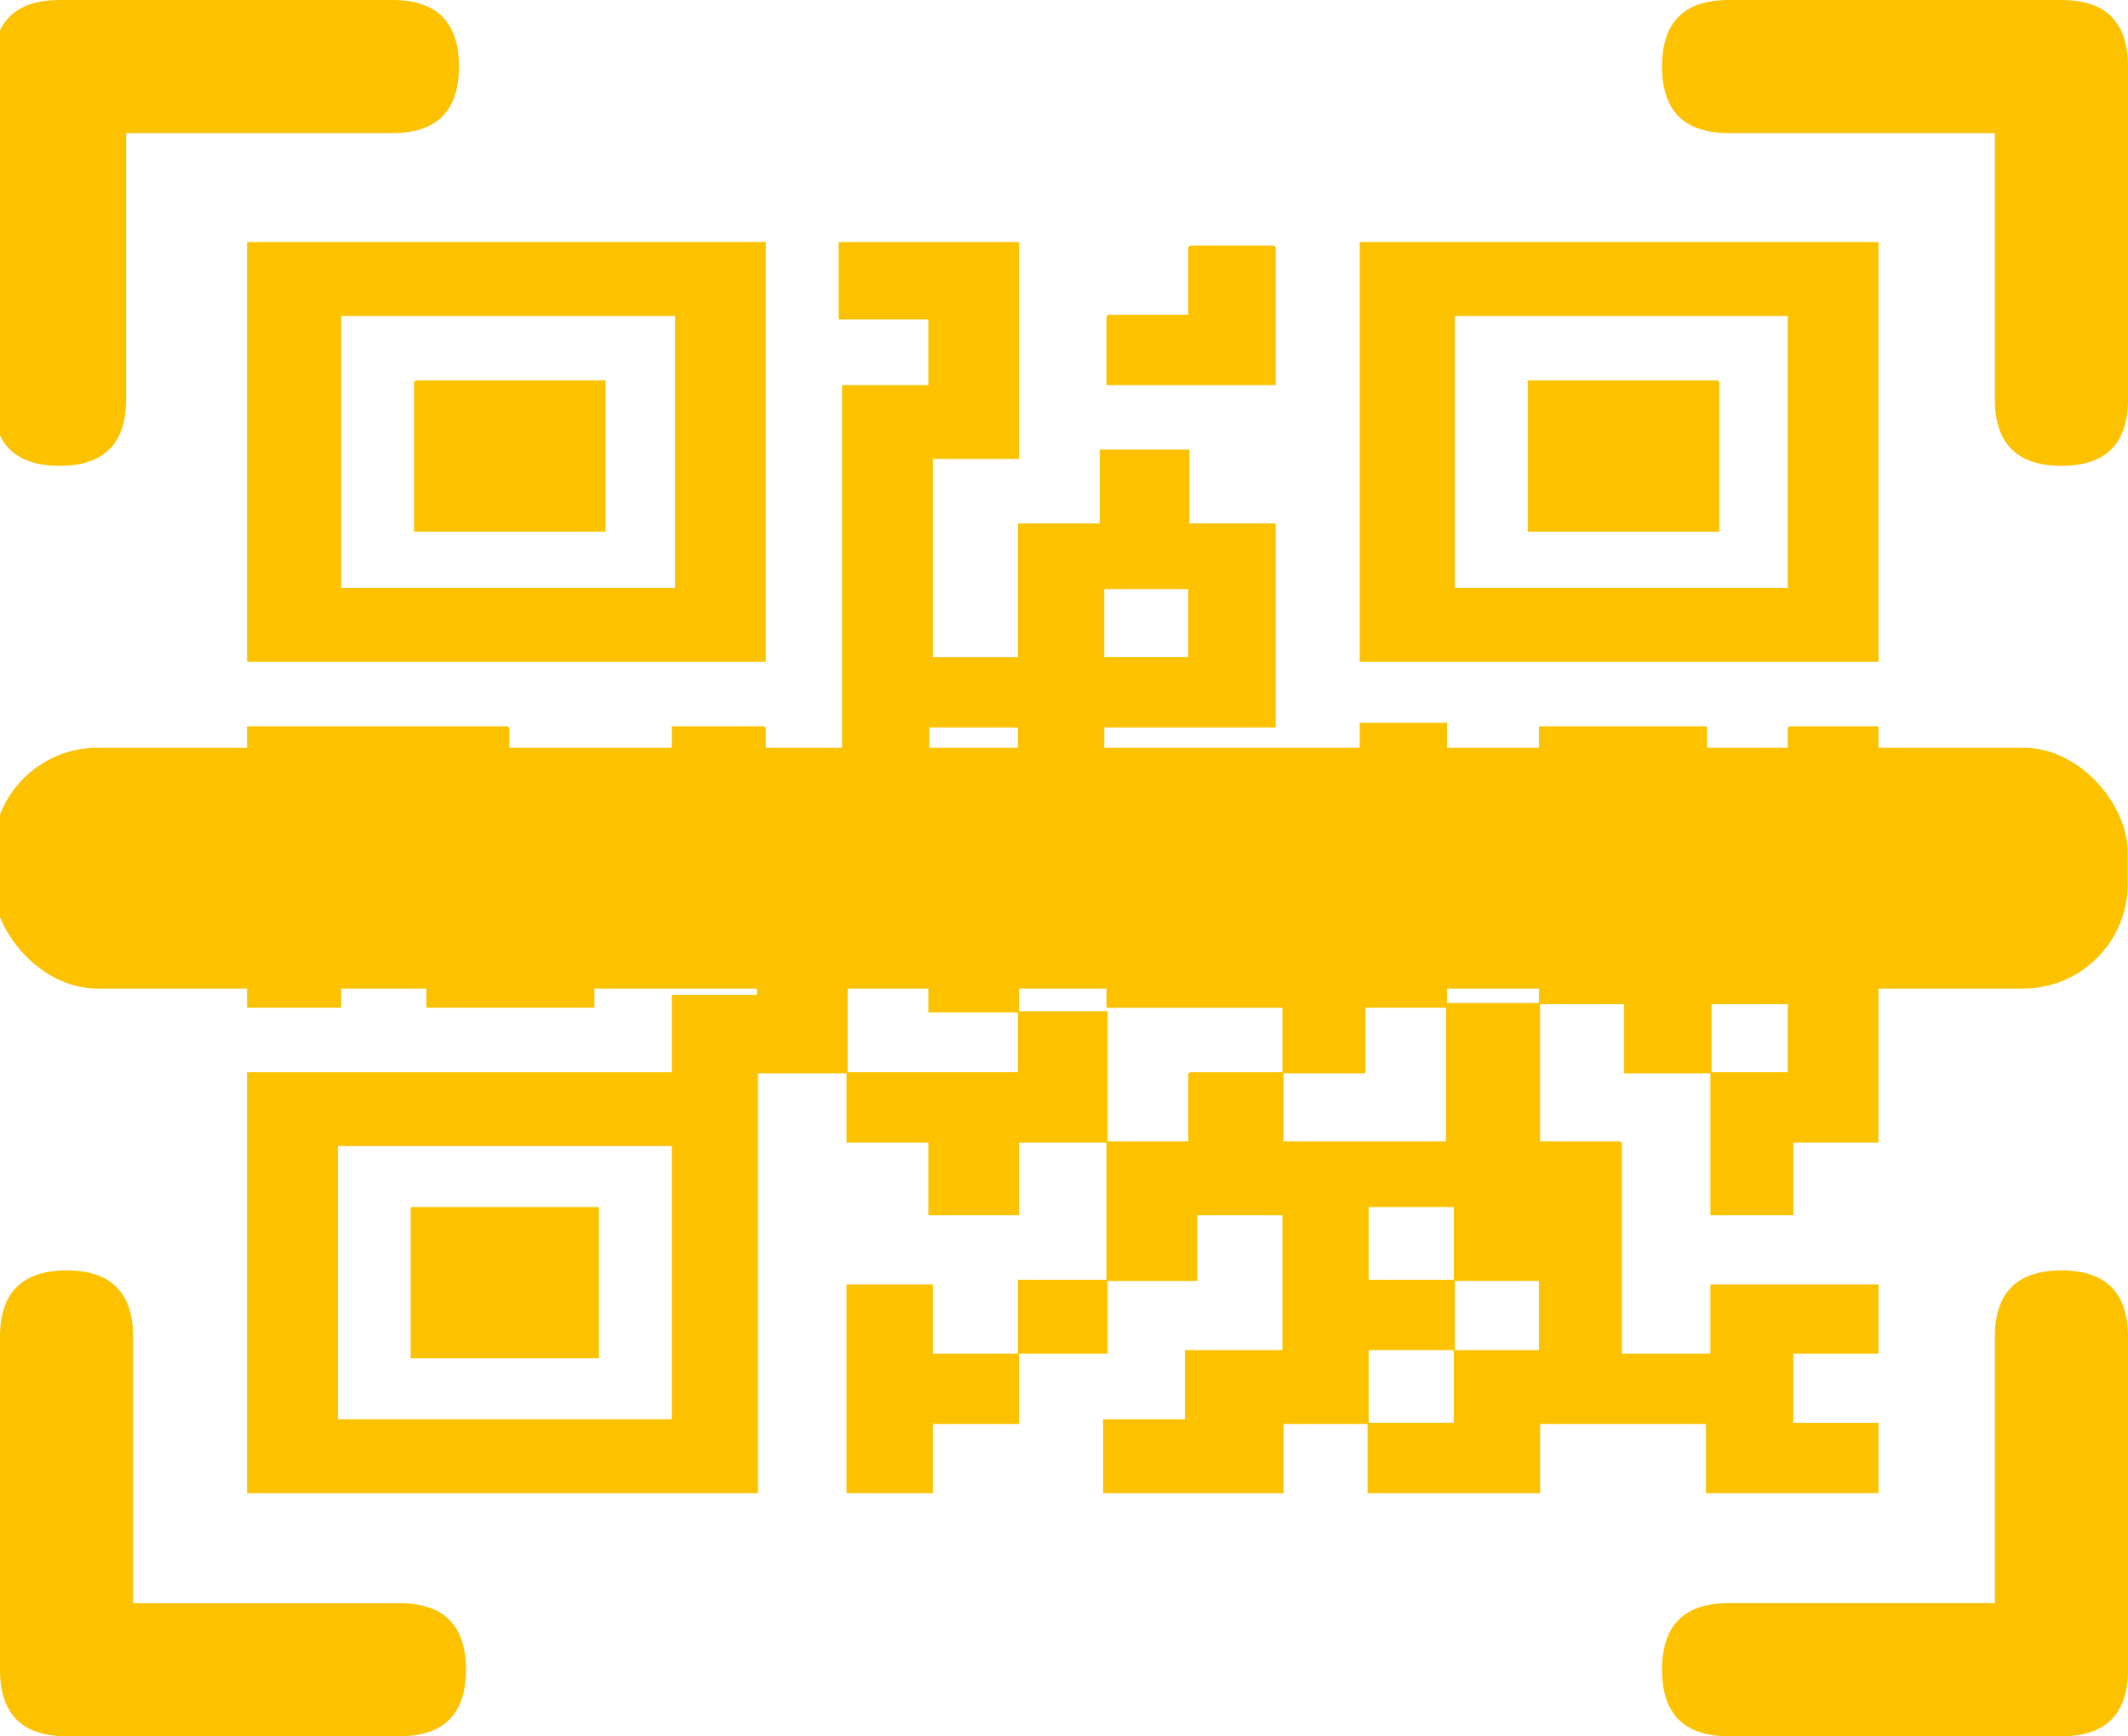 <?xml version="1.0" encoding="UTF-8"?>
<svg id="Layer_1" xmlns="http://www.w3.org/2000/svg" baseProfile="tiny" version="1.2" viewBox="0 0 794 648" fill="#fcc200">
  <path d="M794,498.98v124.18c0,16.56-8.28,24.84-24.84,24.84h-124.18c-16.56,0-24.84-8.28-24.84-24.84s8.28-24.84,24.84-24.84h99.34v-99.34c0-16.56,8.28-24.84,24.84-24.84s24.84,8.28,24.84,24.84Z"/>
  <g>
    <path d="M380.24,90.33v80.96h-32.19v73.96h31.77v-49.89h30.52v-27.57h33.45v27.57h32.19v76.15h-63.96v25.38h31.77v51.64h34.7v-25.82h29.26v25.82h31.77v-51.2h-32.19v-27.57h32.61v27.13h34.28v-25.82h62.71v25.82h30.1v-25.16s.58-.66.63-.66h33.24v155.36h-31.77v27.13h-30.94v-52.95h-32.19v-25.82h-31.36v51.2h29.89s.63.61.63.66v78.55h33.03v-25.82h62.71v25.82h-31.77v25.82h31.77v26.26h-64.38v-25.82h-61.87v25.82h-64.38v-25.82h-31.36v25.82h-67.31v-27.57h30.52v-25.82h36.37v-50.33h-31.77v24.51h-33.45v27.13h-33.03v26.26h-32.19v25.82h-32.19v-77.9h32.19v25.82h31.77v-27.57h33.03v-51.2h-32.61v27.13h-33.86v-27.13h-30.52v-25.82h-33.03v156.67H92.19v-157.11h158.45v-28.88h31.77v-22.32h-31.77v-26.26h95.74v-25.38h-32.19v-153.6h32.19v-24.51h-33.45v-28.88h67.31ZM443.37,219.86h-31.36v25.38h31.36v-25.38ZM379.82,271.5h-33.03v25.38h33.03v-25.38ZM636.52,297.32h-30.1v25.38h30.1v-25.38ZM412.85,323.14h-66.06v24.07h33.45v30.2h33.03v48.58h30.1v-25.16s.58-.66.63-.66h34.49v-24.07h-65.64v-52.95ZM606,323.14h-31.36v25.38h31.36v-25.38ZM667.04,323.14h-30.1v27.13h30.1v-27.13ZM346.38,347.21h-30.1v52.95h63.55v-22.32h-33.45v-30.63ZM574.23,348.96h-34.28v25.38h34.28v-25.38ZM667.04,374.78h-28.43v25.38h28.43v-25.38ZM539.53,376.09h-30.1v24.51h-30.52v25.38h60.62v-49.89ZM250.64,427.73h-124.58v101.97h124.58v-101.97ZM542.45,450.49h-31.77v27.13h31.77v-27.13ZM574.23,478.06h-31.36v25.82h31.36v-25.82ZM542.45,503.88h-31.77v27.13h31.77v-27.13Z"/>
    <path d="M700.9,90.33v156.67h-193.57V90.33h193.57ZM667.04,117.9h-124.17v101.53h124.17v-101.53Z"/>
    <path d="M285.76,90.33v156.67H92.19V90.33h193.57ZM251.9,117.9h-124.58v101.53h124.58v-101.53Z"/>
    <path d="M190.02,298.63h31.77v25.82h-32.19v-25.82h-30.1v49.89h62.29v27.57h-62.71v-27.13h-31.77v27.13h-35.12v-53.39h30.52v-24.07h-30.52v-27.57h97.2s.63.61.63.66v26.91Z"/>
    <path d="M475.98,143.72h-63.13v-25.6s.58-.66.63-.66h29.89v-25.16s.58-.66.63-.66h31.36s.63.61.63.66v51.42Z"/>
    <path d="M285.76,298.63h-35.12v-27.57h34.49s.63.61.63.66v26.91Z"/>
    <rect x="153.23" y="450.49" width="70.24" height="56.45"/>
    <path d="M641.54,198.42h-71.49v-56.45h70.86s.63.61.63.66v55.8Z"/>
    <path d="M225.97,141.97v56.45h-71.49v-55.8s.58-.66.63-.66h70.86Z"/>
  </g>
  <path d="M24.84,474.15c16.56,0,24.84,8.28,24.84,24.84v99.34s99.34,0,99.34,0c16.56,0,24.84,8.28,24.84,24.84,0,16.56-8.28,24.84-24.84,24.84H24.84c-16.56,0-24.84-8.28-24.84-24.84v-124.18c0-16.56,8.28-24.84,24.84-24.84Z"/>
  <path d="M-2.61,149.02V24.84C-2.61,8.28,5.67,0,22.23,0h124.18c16.56,0,24.84,8.28,24.84,24.84,0,16.56-8.28,24.84-24.84,24.84H47.06v99.34c0,16.56-8.28,24.84-24.84,24.84-16.56,0-24.84-8.28-24.84-24.84Z"/>
  <path d="M769.16,173.85c-16.56,0-24.84-8.28-24.84-24.84V49.67s-99.34,0-99.34,0c-16.56,0-24.84-8.28-24.84-24.84C620.15,8.28,628.43,0,644.98,0h124.18c16.56,0,24.84,8.28,24.84,24.84v124.18c0,16.56-8.28,24.84-24.84,24.84Z"/>
  <rect x="-2.61" y="279.06" width="796.51" height="89.88" rx="39.02" ry="39.02"/>
</svg>
